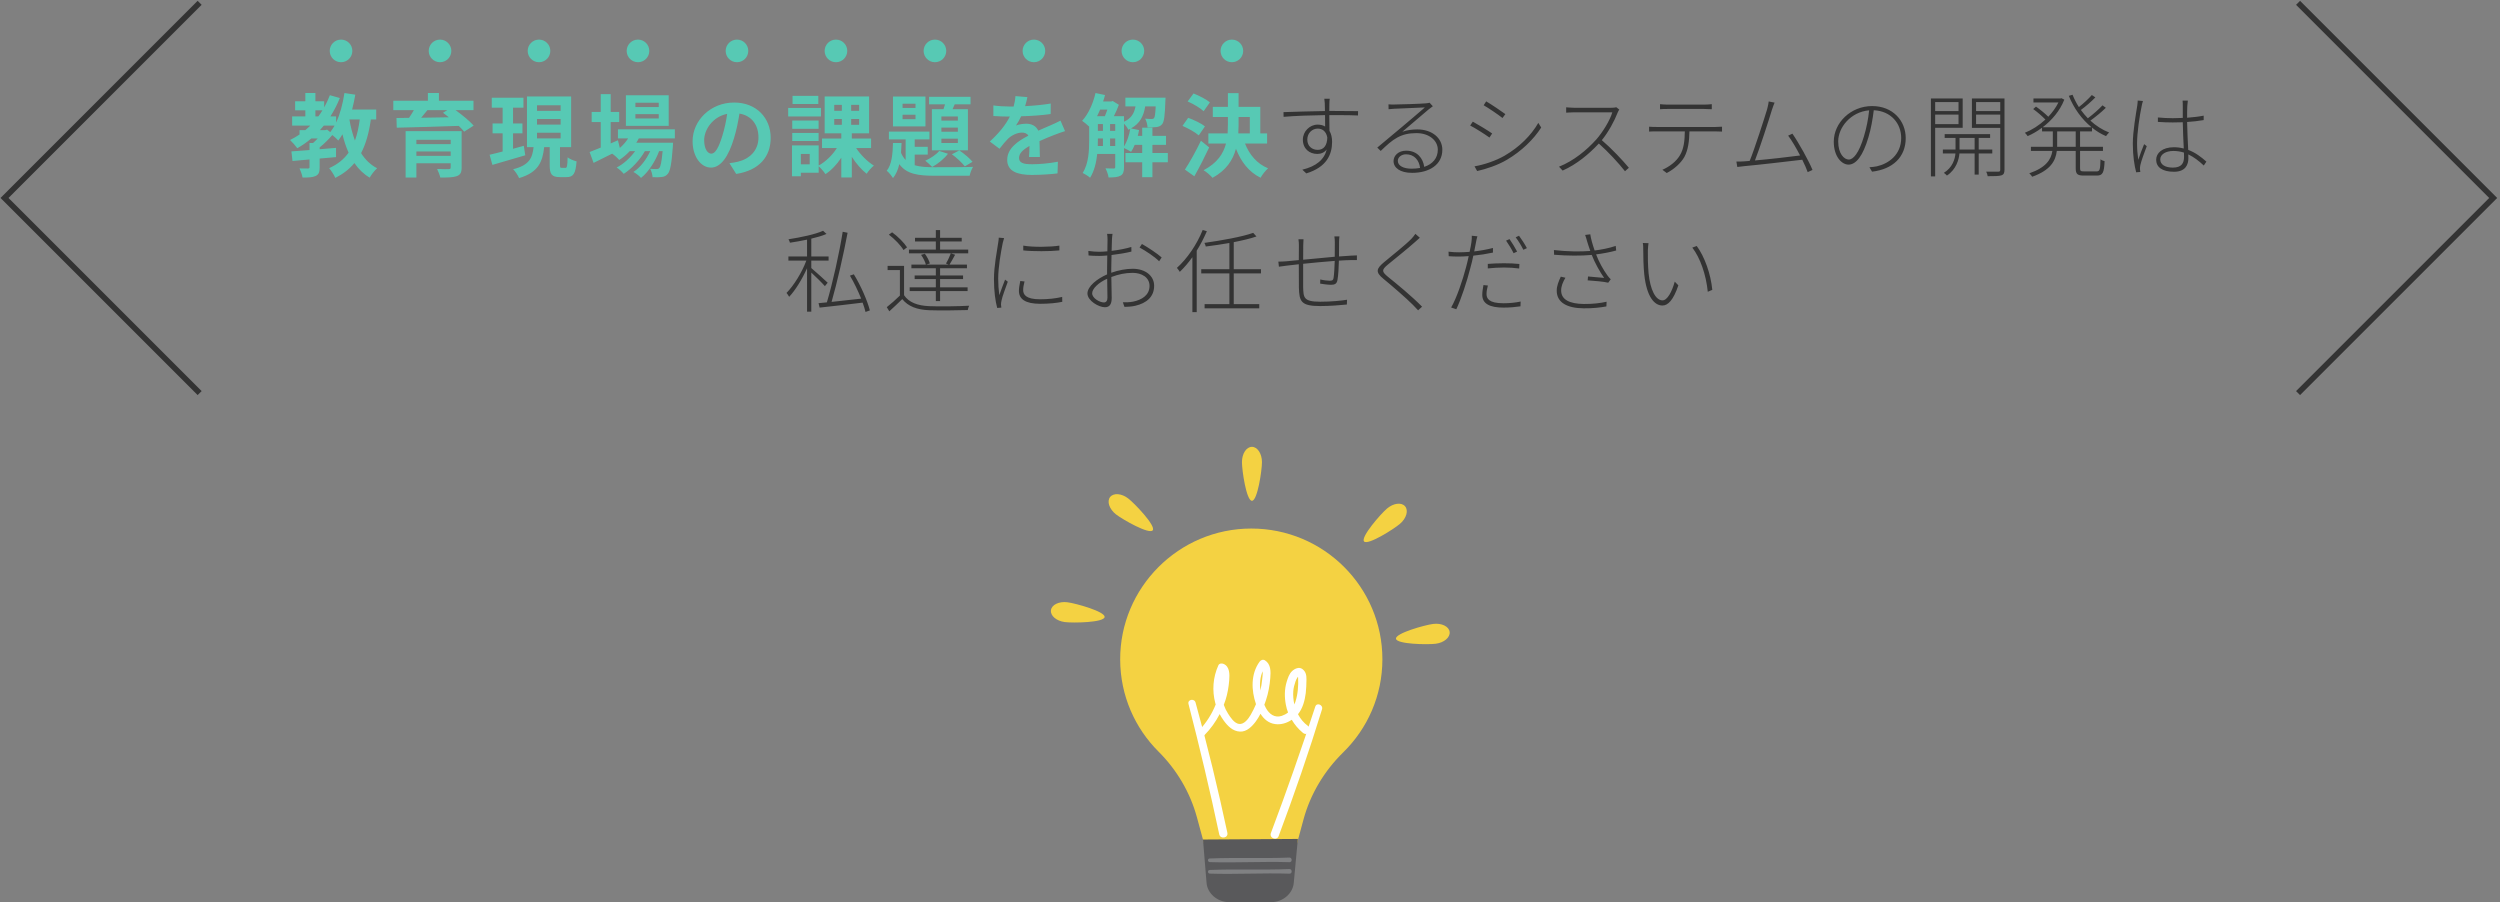 <svg width="884" height="319" viewBox="0 0 884 319" fill="none" xmlns="http://www.w3.org/2000/svg">
<rect x="0" y="0" width="884" height="319" fill="#808080" stroke="none"/>
<path d="M127.202 42.24C126.85 45.024 126.306 47.52 125.506 49.696C124.642 47.392 124.002 44.896 123.554 42.24H127.202ZM114.978 46.016H113.122C113.602 45.504 114.05 44.96 114.498 44.416H118.306C117.826 45.28 117.314 46.048 116.77 46.72L115.65 45.824L114.978 46.016ZM111.522 39.008H114.018C113.57 39.744 113.09 40.448 112.578 41.152H111.522V39.008ZM133.026 42.24V38.72H124.514C124.962 37.024 125.314 35.264 125.634 33.472L121.794 32.896C121.218 36.672 120.258 40.352 118.85 43.328V41.152H116.834C118.114 39.136 119.234 36.992 120.162 34.656L116.642 33.664C116.066 35.168 115.394 36.64 114.626 37.984V35.808H111.522V32.896H107.97V35.808H104.354V39.008H107.97V41.152H103.298V44.416H109.73C109.154 44.96 108.578 45.504 107.97 46.016H105.922V47.552C104.866 48.256 103.746 48.928 102.562 49.504C103.33 50.208 104.61 51.68 105.122 52.416C106.882 51.424 108.514 50.272 110.082 48.96H112.354C111.81 49.536 111.234 50.08 110.69 50.56H109.442V53.056C107.042 53.248 104.834 53.408 103.042 53.536L103.426 56.928C105.186 56.768 107.234 56.576 109.442 56.384V59.104C109.442 59.456 109.314 59.552 108.898 59.584C108.514 59.584 107.106 59.584 105.89 59.552C106.338 60.448 106.818 61.792 106.978 62.784C108.962 62.784 110.434 62.752 111.586 62.24C112.738 61.696 113.026 60.832 113.026 59.2V56.064C114.946 55.904 116.898 55.744 118.818 55.552V52.288C116.898 52.448 114.946 52.64 113.026 52.768V52.128C114.594 50.88 116.226 49.248 117.506 47.744C118.306 48.384 119.202 49.216 119.618 49.696C120.13 49.024 120.61 48.288 121.09 47.488C121.666 49.856 122.37 52.032 123.266 53.984C121.602 56.32 119.394 58.112 116.386 59.456C117.09 60.256 118.21 62.016 118.562 62.912C121.346 61.504 123.554 59.776 125.314 57.664C126.754 59.776 128.514 61.504 130.722 62.816C131.298 61.76 132.482 60.256 133.346 59.488C130.978 58.272 129.122 56.416 127.682 54.144C129.378 50.88 130.466 46.976 131.138 42.24H133.026ZM147.234 55.104V53.568H159.362V55.104H147.234ZM159.362 49.44V50.976H147.234V49.44H159.362ZM163.234 46.368H143.426V62.784H147.234V57.728H159.362V59.2C159.362 59.648 159.202 59.808 158.626 59.808C158.146 59.84 156.098 59.84 154.562 59.744C154.978 60.608 155.49 61.856 155.682 62.784C158.274 62.784 160.162 62.752 161.474 62.304C162.786 61.824 163.234 61.024 163.234 59.232V46.368ZM158.178 38.944L156.642 39.872C157.314 40.352 158.018 40.896 158.722 41.472C155.362 41.536 152.034 41.568 148.93 41.632C149.666 40.768 150.434 39.84 151.138 38.944H158.178ZM167.426 38.944V35.616H155.202V32.896H151.298V35.616H139.074V38.944H146.338C145.826 39.84 145.25 40.8 144.642 41.664L140.194 41.728L140.29 45.152C145.89 45.024 154.242 44.8 162.21 44.512C162.978 45.248 163.65 45.952 164.13 46.56L167.49 44.416C166.082 42.784 163.426 40.64 161.09 38.944H167.426ZM185.218 51.552C183.97 51.904 182.658 52.256 181.41 52.608V47.136H184.738V43.648H181.41V38.08H185.09V34.56H173.89V38.08H177.73V43.648H174.178V47.136H177.73V53.568C176.002 54.016 174.434 54.432 173.122 54.72L174.114 58.304C177.41 57.344 181.698 56.096 185.73 54.912L185.218 51.552ZM189.89 46.944H198.242V48.928H189.89V46.944ZM189.89 42.08H198.242V44.064H189.89V42.08ZM189.89 37.216H198.242V39.2H189.89V37.216ZM198.626 59.36C198.082 59.36 198.018 59.232 198.018 58.304V52.032H201.954V34.112H186.338V52.032H188.674C188.258 55.776 187.234 58.4 181.442 59.84C182.21 60.576 183.17 62.048 183.554 62.976C190.37 60.96 191.842 57.248 192.418 52.032H194.37V58.304C194.37 61.536 195.01 62.624 197.954 62.624H200.354C202.722 62.624 203.554 61.44 203.874 57.056C202.914 56.832 201.442 56.224 200.706 55.648C200.642 58.848 200.482 59.36 199.938 59.36H198.626ZM232.93 37.856H224.674V36.32H232.93V37.856ZM232.93 41.888H224.674V40.352H232.93V41.888ZM236.45 33.696H221.314V44.512H236.45V33.696ZM238.626 48.928V45.728H218.498V48.928H222.114C221.314 50.176 220.322 51.328 219.17 52.32L218.498 49.6L215.938 50.72V43.168H218.946V39.584H215.938V33.28H212.418V39.584H209.218V43.168H212.418V52.192C210.914 52.8 209.57 53.344 208.482 53.76L209.89 57.6C211.842 56.64 214.146 55.488 216.45 54.336C217.25 54.848 218.466 55.968 218.946 56.576C220.258 55.744 221.506 54.688 222.69 53.44H224.578C222.882 55.808 220.418 58.048 218.05 59.232C218.946 59.776 219.938 60.736 220.546 61.472C223.33 59.712 226.306 56.512 228.034 53.44H229.922C228.546 56.416 226.402 59.264 223.97 60.8C224.93 61.312 226.018 62.176 226.658 62.912C229.25 60.896 231.746 57.024 233.058 53.44H234.306C233.954 57.312 233.57 58.944 233.122 59.424C232.866 59.712 232.61 59.776 232.162 59.776C231.746 59.776 230.914 59.776 229.89 59.68C230.37 60.48 230.69 61.76 230.754 62.656C232.034 62.72 233.25 62.688 233.986 62.592C234.786 62.496 235.49 62.24 236.098 61.504C236.962 60.576 237.474 58.016 237.922 51.776C237.954 51.328 237.986 50.464 237.986 50.464H224.994C225.314 49.952 225.634 49.44 225.89 48.928H238.626ZM272.515 48.736C272.515 41.76 267.523 36.256 259.587 36.256C251.299 36.256 244.899 42.56 244.899 49.952C244.899 55.36 247.843 59.264 251.395 59.264C254.883 59.264 257.635 55.296 259.555 48.832C260.483 45.824 261.027 42.88 261.475 40.16C265.795 40.896 268.195 44.192 268.195 48.608C268.195 53.28 264.995 56.224 260.899 57.184C260.035 57.376 259.139 57.568 257.923 57.696L260.323 61.504C268.387 60.256 272.515 55.488 272.515 48.736ZM248.995 49.536C248.995 46.016 251.843 41.344 257.123 40.256C256.771 42.912 256.163 45.632 255.427 48C254.115 52.32 252.867 54.336 251.523 54.336C250.275 54.336 248.995 52.768 248.995 49.536ZM289.357 33.888H280.237V36.768H289.357V33.888ZM290.285 38.176H278.701V41.184H290.285V38.176ZM289.453 42.624H280.141V45.536H289.453V42.624ZM280.141 49.856H289.453V47.008H280.141V49.856ZM286.317 58.112H283.181V54.432H286.317V58.112ZM294.989 42.08H297.677V44.128H294.989V42.08ZM294.989 37.088H297.677V39.168H294.989V37.088ZM303.789 39.168H300.973V37.088H303.789V39.168ZM303.789 44.128H300.973V42.08H303.789V44.128ZM308.013 52.352V48.992H301.197V47.136H307.309V34.112H291.597V47.136H297.485V48.992H290.669V52.352H295.917C294.349 54.848 291.949 57.184 289.485 58.528V51.424H280.045V62.336H283.181V61.088H289.485V58.784C290.285 59.488 291.341 60.736 291.885 61.568C293.965 60.224 295.917 58.144 297.485 55.776V62.752H301.197V55.456C302.733 57.824 304.621 60.032 306.445 61.44C307.021 60.544 308.173 59.2 309.005 58.56C306.765 57.184 304.333 54.784 302.733 52.352H308.013ZM338.701 42.656H332.877V41.184H338.701V42.656ZM338.701 46.592H332.877V45.12H338.701V46.592ZM338.701 50.56H332.877V49.024H338.701V50.56ZM329.517 38.624V53.152H342.253V38.624H336.813L337.581 36.896H343.181V34.24H328.525V36.896H334.157C333.965 37.472 333.805 38.08 333.613 38.624H329.517ZM336.589 54.56C338.189 55.68 340.173 57.568 341.165 58.816L343.885 57.216C342.893 56 340.909 54.304 339.213 53.184L336.589 54.56ZM332.109 53.376C330.989 54.72 329.069 55.968 327.181 56.832C327.853 57.344 329.069 58.432 329.613 59.04C331.597 57.984 333.837 56.16 335.213 54.368L332.109 53.376ZM323.725 38.176H319.149V36.672H323.725V38.176ZM323.725 42.144H319.149V40.576H323.725V42.144ZM327.245 34.144H315.757V44.704H327.245V34.144ZM323.437 54.656H328.045V51.904H323.437V49.28H328.653V46.528H314.317V49.28H320.237V56.576C319.597 55.904 319.053 55.072 318.605 54.048C318.701 52.896 318.765 51.744 318.797 50.56H315.757C315.661 54.4 315.341 58.176 313.549 60.384C314.317 60.96 315.277 62.176 315.757 62.976C316.845 61.664 317.549 59.968 317.997 58.048C320.557 61.536 324.525 62.144 330.541 62.144H342.861C343.053 61.216 343.565 59.744 344.077 59.008C341.453 59.136 332.717 59.136 330.541 59.136C327.693 59.136 325.357 59.008 323.437 58.432V54.656ZM363.284 34.336L359.06 33.984C358.996 35.136 358.772 36.384 358.42 37.664C357.908 37.664 357.364 37.664 356.884 37.664C355.252 37.664 352.884 37.536 351.252 37.28V41.024C353.012 41.152 355.348 41.216 356.66 41.216C356.788 41.216 356.916 41.216 357.076 41.216C355.636 44.096 353.364 46.944 350.004 50.048L353.428 52.608C354.516 51.2 355.444 50.048 356.404 49.088C357.62 47.904 359.604 46.88 361.396 46.88C362.292 46.88 363.156 47.168 363.636 47.968C359.988 49.856 356.148 52.416 356.148 56.512C356.148 60.64 359.86 61.856 364.884 61.856C367.892 61.856 371.828 61.6 373.94 61.312L374.068 57.184C371.252 57.728 367.7 58.08 364.98 58.08C361.844 58.08 360.34 57.6 360.34 55.84C360.34 54.24 361.62 52.992 364.02 51.616C363.988 53.024 363.956 54.56 363.86 55.52H367.7C367.668 54.048 367.604 51.68 367.572 49.888C369.524 48.992 371.348 48.288 372.788 47.712C373.876 47.296 375.572 46.656 376.596 46.368L374.996 42.656C373.812 43.264 372.692 43.776 371.444 44.32C370.132 44.896 368.788 45.44 367.124 46.208C366.42 44.576 364.82 43.744 362.868 43.744C361.812 43.744 360.084 44 359.252 44.384C359.892 43.456 360.532 42.304 361.076 41.12C364.532 41.024 368.468 40.768 371.508 40.32L371.54 36.608C368.724 37.088 365.524 37.376 362.484 37.536C362.9 36.192 363.124 35.136 363.284 34.336ZM397.452 43.712C398.06 44.352 398.7 45.248 398.988 45.888C399.212 45.792 399.436 45.664 399.66 45.568C399.276 47.84 398.508 50.144 397.452 51.808V43.712ZM392.524 51.616V48.96H394.348V51.616H392.524ZM388.204 48.96H389.996V51.616H388.172C388.204 50.88 388.204 50.176 388.204 49.504V48.96ZM391.564 38.752C391.276 39.552 390.988 40.384 390.668 41.088H387.916C388.3 40.352 388.652 39.552 389.004 38.752H391.564ZM392.524 43.872H394.348V46.272H392.524V43.872ZM388.204 43.872H389.996V46.272H388.204V43.872ZM412.94 54.112H407.5V51.232H412.3V48.032H407.5V45.152H403.884V48.032H402.316C402.508 47.36 402.636 46.656 402.764 45.984L399.916 45.408C403.18 43.616 404.396 40.96 404.94 37.632H408.652C408.524 40.288 408.364 41.376 408.076 41.728C407.852 42.016 407.596 42.08 407.212 42.08C406.764 42.08 405.9 42.048 404.908 41.952C405.388 42.752 405.708 44.032 405.772 45.024C407.052 45.056 408.3 45.024 409.004 44.928C409.804 44.8 410.412 44.544 410.956 43.872C411.628 43.04 411.916 40.832 412.076 35.744C412.108 35.328 412.14 34.528 412.14 34.528H397.932V37.632H401.516C401.068 39.968 400.108 41.824 397.452 43.04V41.088H393.868C394.54 39.776 395.18 38.304 395.628 37.056L393.452 35.712L392.972 35.872H390.06C390.316 35.136 390.54 34.368 390.732 33.6L387.372 32.896C386.508 36.64 384.812 40.384 382.636 42.72C383.308 43.168 384.492 44.128 385.132 44.768V49.504C385.132 53.088 384.972 57.856 382.828 61.152C383.532 61.472 384.908 62.336 385.452 62.848C386.924 60.544 387.66 57.44 387.98 54.432H394.348V59.04C394.348 59.456 394.188 59.584 393.804 59.584C393.42 59.584 392.172 59.584 390.892 59.52C391.372 60.384 391.884 61.824 391.98 62.752C393.932 62.752 395.244 62.656 396.236 62.112C397.196 61.568 397.452 60.608 397.452 59.104V52.352C398.252 52.704 399.404 53.312 399.948 53.696C400.428 52.992 400.844 52.16 401.228 51.232H403.884V54.112H397.964V57.376H403.884V62.656H407.5V57.376H412.94V54.112ZM427.82 36.192C426.54 35.136 423.98 33.792 422.028 33.056L419.948 35.872C421.964 36.736 424.46 38.208 425.612 39.328L427.82 36.192ZM426.06 44.704C424.78 43.616 422.124 42.368 420.14 41.664L418.124 44.512C420.14 45.376 422.668 46.784 423.884 47.872L426.06 44.704ZM424.652 49.76C422.86 53.504 420.588 57.536 418.988 59.968L422.316 62.336C424.108 59.2 425.964 55.52 427.564 52.128L424.652 49.76ZM437.964 41.376H441.932V47.168H437.868C437.932 46.112 437.964 45.088 437.964 44.032V41.376ZM448.044 50.752V47.168H445.644V37.792H437.964V32.928H434.188V37.792H428.844V41.376H434.188V44C434.188 45.056 434.156 46.112 434.092 47.168H427.276V50.752H433.516C432.588 54.336 430.444 57.632 425.58 60.192C426.604 60.768 428.076 62.08 428.748 62.88C433.644 60.192 435.98 56.544 437.036 52.608C438.86 57.248 441.58 60.8 445.74 62.848C446.316 61.792 447.5 60.288 448.396 59.52C444.492 57.92 441.772 54.688 440.236 50.752H448.044Z" fill="#57C9B4"/>
<path d="M470.198 34.912H468.278C468.31 35.104 468.406 35.904 468.438 36.512C468.47 37.088 468.502 38.08 468.502 39.264C463.382 39.328 457.302 39.552 453.846 39.648L453.878 41.312C457.91 40.96 463.638 40.768 468.534 40.704C468.534 42.176 468.566 43.712 468.566 44.736C467.83 44.288 466.966 44.064 465.91 44.064C463.126 44.064 460.694 46.464 460.694 49.376C460.694 52.608 462.998 54.432 465.814 54.432C467.126 54.432 468.31 53.92 469.142 52.832C468.278 56.416 465.43 58.816 460.502 60L461.91 61.312C469.142 59.104 471.03 54.592 471.03 50.144C471.03 48.64 470.71 47.296 470.102 46.272C470.07 44.768 470.038 42.656 470.038 40.704C470.422 40.704 470.806 40.704 471.158 40.704C475.83 40.704 478.518 40.736 480.182 40.832L480.214 39.296C478.838 39.296 475.446 39.232 471.158 39.232C470.806 39.232 470.422 39.232 470.038 39.232C470.038 38.08 470.038 37.12 470.07 36.512C470.07 36.16 470.134 35.168 470.198 34.912ZM462.262 49.344C462.262 47.04 464.022 45.472 465.942 45.472C467.542 45.472 468.886 46.368 469.334 48.576C469.302 51.36 468.086 52.992 465.974 52.992C463.926 52.992 462.262 51.68 462.262 49.344ZM494.265 56.864C494.265 55.584 495.577 54.56 497.177 54.56C499.993 54.56 501.817 56.576 502.137 59.392C501.209 59.552 500.185 59.648 499.129 59.648C496.281 59.648 494.265 58.624 494.265 56.864ZM490.969 36.896L491.001 38.624C491.673 38.56 492.217 38.528 492.857 38.464C494.521 38.4 502.073 38.048 503.833 37.984C502.169 39.424 497.785 43.2 495.993 44.672C494.137 46.24 489.881 49.76 487.001 52.192L488.217 53.376C492.633 49.088 495.321 47.072 500.889 47.072C505.305 47.072 508.409 49.664 508.409 52.928C508.409 55.968 506.553 58.016 503.609 59.008C503.193 56.032 501.209 53.28 497.209 53.28C494.489 53.28 492.761 55.008 492.761 56.96C492.761 59.296 495.001 61.12 499.321 61.12C505.529 61.12 510.009 58.144 510.009 52.96C510.009 48.832 506.393 45.76 501.145 45.76C499.449 45.76 497.561 45.984 495.865 46.592C498.617 44.256 503.577 40 505.049 38.784C505.593 38.336 506.169 37.92 506.649 37.568L505.497 36.32C505.177 36.416 504.921 36.448 504.185 36.544C502.553 36.704 494.489 36.96 492.857 36.96C492.345 36.96 491.577 36.96 490.969 36.896ZM525.517 35.84L524.621 37.216C526.349 38.208 529.901 40.608 531.277 41.728L532.301 40.352C531.053 39.424 527.277 36.864 525.517 35.84ZM521.389 58.816L522.317 60.48C525.389 59.808 529.677 58.4 532.877 56.48C537.933 53.504 542.285 49.312 544.973 45.088L543.949 43.456C541.357 47.936 537.261 52 532.045 55.04C528.941 56.832 524.877 58.208 521.389 58.816ZM520.781 43.008L519.853 44.384C521.677 45.312 525.229 47.584 526.669 48.64L527.629 47.2C526.381 46.304 522.509 43.936 520.781 43.008ZM572.58 38.752L571.524 37.92C571.108 38.048 570.5 38.112 569.668 38.112H556.708C555.716 38.112 553.988 37.952 553.796 37.952V39.84C553.924 39.84 555.684 39.712 556.708 39.712H570.116C569.284 42.592 566.692 46.752 564.484 49.28C561.028 53.12 556.42 56.896 551.268 58.944L552.548 60.32C557.508 58.112 561.828 54.528 565.348 50.752C568.708 53.728 572.42 57.76 574.596 60.544L575.972 59.328C573.764 56.672 569.892 52.544 566.404 49.568C568.708 46.752 570.884 42.752 572.004 39.808C572.1 39.52 572.42 38.976 572.58 38.752ZM586.987 36.832V38.624C587.691 38.56 588.555 38.528 589.611 38.528H602.571C603.371 38.528 604.427 38.56 605.291 38.624V36.832C604.459 36.928 603.371 36.992 602.571 36.992H589.547C588.555 36.992 587.819 36.896 586.987 36.832ZM583.115 44.8V46.528C583.979 46.464 584.747 46.464 585.707 46.464H595.755C595.691 49.664 595.467 52.544 593.995 54.944C592.747 57.056 590.411 58.912 587.819 60.032L589.355 61.184C591.979 59.84 594.379 57.632 595.563 55.552C596.907 53.088 597.323 49.984 597.387 46.464H606.667C607.371 46.464 608.267 46.496 608.907 46.528V44.8C608.171 44.864 607.339 44.896 606.667 44.896H585.707C584.715 44.896 583.947 44.864 583.115 44.8ZM627.491 36.288L625.411 35.872C625.347 36.576 625.219 37.184 624.867 38.592C623.971 41.6 620.355 52.864 618.691 56.896C617.923 56.96 617.251 57.024 616.675 57.056C615.779 57.12 614.883 57.152 613.987 57.12L614.307 59.04C615.203 58.912 615.971 58.816 616.771 58.752C621.187 58.368 632.515 57.056 637.283 56.48C638.115 58.144 638.787 59.712 639.203 60.864L640.899 60.096C639.651 56.96 636.003 50.432 633.795 47.264L632.291 47.968C633.539 49.6 635.139 52.32 636.515 54.976C632.995 55.456 625.731 56.288 620.547 56.736C622.115 52.832 625.667 41.824 626.531 38.912C626.947 37.6 627.235 36.992 627.491 36.288ZM673.861 48.832C673.861 42.656 669.253 37.504 661.989 37.504C654.437 37.504 648.421 43.392 648.421 50.112C648.421 55.328 651.205 58.208 653.637 58.208C656.293 58.208 658.725 55.168 660.677 48.544C661.573 45.6 662.181 42.144 662.565 38.976C668.709 39.264 672.261 43.712 672.261 48.768C672.261 54.784 667.717 57.92 663.621 58.816C662.917 58.944 661.893 59.104 661.029 59.136L661.957 60.704C669.285 59.84 673.861 55.552 673.861 48.832ZM649.989 49.984C649.989 45.152 654.309 39.584 660.933 39.008C660.613 42.08 659.973 45.312 659.109 48.16C657.317 54.208 655.301 56.416 653.733 56.416C652.165 56.416 649.989 54.496 649.989 49.984ZM692.533 36.096V39.264H684.277V36.096H692.533ZM684.277 43.904V40.512H692.533V43.904H684.277ZM694.005 45.184V34.816H682.773V62.368H684.277V45.184H694.005ZM692.885 52.864V48.768H698.229V52.864H692.885ZM704.469 54.272V52.864H699.669V48.768H703.701V47.424H687.637V48.768H691.477V52.864H686.997V54.272H691.445C691.285 56.224 690.421 59.232 687.349 61.12C687.701 61.344 688.181 61.792 688.437 62.08C691.733 59.904 692.693 56.352 692.853 54.272H698.229V61.728H699.669V54.272H704.469ZM698.741 43.904V40.512H707.285V43.904H698.741ZM707.285 36.096V39.264H698.741V36.096H707.285ZM708.789 34.816H697.269V45.216H707.285V60.032C707.285 60.512 707.125 60.704 706.581 60.704C706.037 60.736 704.309 60.736 702.325 60.704C702.581 61.152 702.773 61.888 702.837 62.304C705.269 62.304 706.837 62.272 707.669 62.016C708.501 61.76 708.789 61.184 708.789 60V34.816ZM733.973 51.904H727.413C727.413 51.616 727.413 51.36 727.413 51.072V46.464H733.973V51.904ZM739.733 46.464V45.12C741.269 46.368 742.933 47.392 744.693 48.128C744.949 47.744 745.429 47.2 745.781 46.848C743.381 45.92 741.141 44.48 739.157 42.656C740.917 41.376 743.061 39.68 744.629 38.112L743.445 37.248C742.165 38.624 740.021 40.512 738.261 41.824C737.365 40.896 736.565 39.936 735.797 38.88C737.429 37.696 739.413 36 740.917 34.432L739.669 33.6C738.581 34.88 736.693 36.608 735.093 37.856C734.197 36.48 733.461 35.008 732.853 33.504L731.541 33.888C733.269 38.24 736.117 42.176 739.573 44.992H722.293C725.493 42.56 728.373 39.232 729.941 35.232L728.917 34.72L728.597 34.816H719.029V36.224H727.861C726.965 38.048 725.717 39.744 724.277 41.28C723.189 40.192 721.397 38.72 719.925 37.696L718.933 38.56C720.437 39.616 722.197 41.184 723.253 42.272C721.013 44.352 718.421 45.984 715.989 46.944C716.309 47.232 716.757 47.776 716.981 48.128C718.677 47.392 720.405 46.4 722.069 45.152V46.464H725.877V51.072C725.877 51.36 725.877 51.616 725.877 51.904H718.133V53.376H725.717C725.269 56.352 723.541 59.232 717.557 61.28C717.909 61.6 718.357 62.112 718.581 62.496C725.045 60.192 726.869 56.896 727.285 53.376H733.973V59.488C733.973 61.6 734.613 62.08 736.853 62.08H741.461C743.541 62.08 744.021 60.992 744.181 56.992C743.733 56.896 743.125 56.64 742.741 56.32C742.645 60 742.485 60.608 741.333 60.608H736.981C735.733 60.608 735.509 60.448 735.509 59.488V53.376H743.605V51.904H735.509V46.464H739.733ZM763.861 56.352C763.861 54.592 765.813 53.376 768.533 53.376C769.877 53.376 771.093 53.6 772.245 53.952C772.277 54.528 772.277 55.04 772.277 55.424C772.277 57.696 771.413 59.264 768.309 59.264C765.621 59.264 763.861 58.208 763.861 56.352ZM773.621 35.584H771.765C771.829 36.128 771.829 36.864 771.829 37.472V41.696C770.677 41.76 769.493 41.792 768.341 41.792C766.485 41.792 764.821 41.696 763.029 41.536V43.104C764.885 43.232 766.453 43.296 768.277 43.296C769.461 43.296 770.645 43.264 771.829 43.232C771.861 46.016 772.053 49.728 772.181 52.512C771.093 52.224 769.941 52.064 768.693 52.064C764.565 52.064 762.421 54.144 762.421 56.48C762.421 59.072 764.533 60.736 768.725 60.736C772.885 60.736 773.813 58.112 773.813 55.936C773.813 55.52 773.813 55.072 773.781 54.592C775.733 55.52 777.525 56.896 779.253 58.528L780.181 57.152C778.389 55.552 776.309 53.952 773.749 52.992C773.621 49.952 773.397 46.304 773.365 43.136C775.381 43.008 777.365 42.784 779.221 42.464V40.896C777.461 41.248 775.445 41.472 773.365 41.632C773.365 40.128 773.365 38.432 773.429 37.44C773.461 36.832 773.525 36.256 773.621 35.584ZM757.749 35.712L755.893 35.552C755.893 36.064 755.829 36.672 755.733 37.344C755.317 40.096 754.165 46.24 754.165 50.848C754.165 55.168 754.741 58.592 755.349 60.928L756.821 60.8C756.789 60.544 756.725 60.128 756.693 59.84C756.661 59.424 756.725 58.848 756.821 58.4C757.109 56.96 758.357 53.664 759.093 51.68L758.165 50.976C757.557 52.416 756.629 54.88 756.085 56.512C755.797 54.4 755.669 52.768 755.669 50.656C755.669 46.848 756.565 40.928 757.301 37.472C757.397 36.896 757.589 36.192 757.749 35.712ZM292.669 99.968C291.805 99.136 288.061 95.776 286.877 94.784V92.16H292.989V90.688H286.877V84.384C288.925 83.904 290.813 83.36 292.253 82.72L291.037 81.6C288.381 82.848 283.133 83.936 278.813 84.608C279.037 84.96 279.229 85.472 279.325 85.824C281.277 85.536 283.357 85.152 285.373 84.736V90.688H278.781V92.16H285.117C283.581 96.32 280.605 101.088 278.109 103.584C278.397 103.904 278.845 104.544 279.037 104.96C281.213 102.688 283.645 98.72 285.373 94.848V110.208H286.877V96.384C288.445 97.824 290.845 100.192 291.677 101.184L292.669 99.968ZM307.581 109.76C306.749 106.432 304.413 101.056 301.917 96.992L300.541 97.472C302.013 99.936 303.421 102.912 304.509 105.6C300.829 106.016 297.149 106.432 294.045 106.752C295.997 100 298.301 89.824 299.709 82.304L297.981 81.952C296.765 89.568 294.397 100.224 292.381 106.912C291.293 107.04 290.301 107.136 289.437 107.2L289.821 108.768C293.757 108.352 299.517 107.68 305.021 107.008C305.469 108.224 305.821 109.344 306.045 110.304L307.581 109.76ZM342.365 89.568V88.256H332.413V85.376H340.061V84.096H332.413V81.344H330.909V84.096H323.549V85.376H330.909V88.256H321.405V89.568H342.365ZM335.453 93.568H327.485L328.797 93.152C328.541 92.16 327.805 90.752 327.037 89.728L325.693 90.112C326.461 91.2 327.165 92.608 327.389 93.568H322.269V94.848H330.909V97.408H323.421V98.688H330.909V101.6H321.661V102.912H330.909V106.464H332.413V102.912H342.141V101.6H332.413V98.688H340.541V97.408H332.413V94.848H341.917V93.568H335.741C336.349 92.64 337.053 91.296 337.725 90.08L336.221 89.568C335.837 90.592 335.101 92.192 334.493 93.184L335.453 93.568ZM320.733 87.456C319.709 85.856 317.501 83.616 315.453 82.144L314.301 82.976C316.349 84.512 318.525 86.784 319.485 88.416L320.733 87.456ZM319.677 94.016H313.853V95.488H318.205V104.512C316.701 105.984 314.973 107.52 313.565 108.608L314.461 110.08C316.029 108.672 317.565 107.2 319.037 105.76C321.085 108.32 324.221 109.536 328.605 109.696C332.029 109.824 338.845 109.76 342.205 109.632C342.269 109.152 342.493 108.448 342.717 108.096C339.197 108.32 331.933 108.416 328.573 108.256C324.509 108.096 321.373 106.944 319.677 104.384V94.016ZM361.828 86.848V88.544C365.028 88.928 371.46 88.896 374.596 88.544V86.848C371.556 87.36 365.028 87.456 361.828 86.848ZM362.276 99.52L360.772 99.36C360.452 100.864 360.292 101.92 360.292 102.88C360.292 105.728 362.532 107.424 367.812 107.424C370.948 107.424 373.668 107.136 375.62 106.72L375.588 104.992C373.124 105.568 370.596 105.824 367.716 105.824C362.692 105.824 361.796 104.096 361.796 102.592C361.796 101.696 361.956 100.736 362.276 99.52ZM355.044 84.192L353.156 84.032C353.156 84.544 353.092 85.12 352.964 85.792C352.58 88.512 351.46 94.048 351.46 98.688C351.46 103.008 351.972 106.56 352.612 108.896L354.084 108.768C354.052 108.48 353.988 108.096 353.956 107.776C353.924 107.392 354.02 106.848 354.116 106.368C354.372 104.96 355.62 101.632 356.356 99.616L355.396 98.88C354.82 100.32 353.924 102.72 353.348 104.384C353.092 102.272 352.964 100.608 352.964 98.496C352.964 94.688 353.86 89.376 354.564 85.92C354.692 85.344 354.884 84.672 355.044 84.192ZM393.386 82.688H391.466C391.562 83.2 391.626 84 391.626 84.64C391.626 85.216 391.594 86.88 391.562 88.864C390.506 88.96 389.546 89.024 388.746 89.024C387.562 89.024 386.538 88.96 384.842 88.736L384.906 90.336C385.962 90.432 387.146 90.496 388.778 90.496C389.546 90.496 390.506 90.432 391.53 90.336C391.498 92.096 391.466 93.952 391.466 95.456C391.466 95.968 391.466 96.48 391.466 97.024C387.946 98.56 384.522 101.248 384.522 103.776C384.522 106.336 388.522 108.64 390.666 108.64C392.202 108.64 393.098 107.776 393.098 105.376C393.098 103.808 393.002 100.768 392.97 97.952C395.53 96.992 397.866 96.48 400.522 96.48C403.69 96.48 406.474 98.08 406.474 101.088C406.474 104.448 403.626 106.048 400.682 106.656C399.434 106.912 398.09 106.912 397.034 106.88L397.61 108.512C398.602 108.48 400.01 108.448 401.418 108.128C405.418 107.2 408.106 104.96 408.106 101.056C408.106 97.568 405.066 95.04 400.522 95.04C398.218 95.04 395.53 95.52 392.938 96.448C392.938 96.064 392.938 95.712 392.938 95.36C392.938 93.856 392.97 91.968 393.034 90.176C395.498 89.888 398.186 89.44 400.074 88.96L400.042 87.328C398.154 87.904 395.53 88.416 393.066 88.704C393.13 86.848 393.194 85.28 393.194 84.576C393.258 83.84 393.29 83.264 393.386 82.688ZM403.786 86.272L402.954 87.52C405.066 88.672 408.266 90.752 409.866 92.384L410.762 91.04C409.322 89.728 405.962 87.488 403.786 86.272ZM386.186 103.712C386.186 102.048 388.522 99.872 391.498 98.56C391.53 101.184 391.594 103.872 391.594 105.248C391.594 106.272 391.178 106.944 390.346 106.944C388.842 106.944 386.186 105.44 386.186 103.712ZM425.273 81.312C423.193 86.496 419.769 91.488 416.153 94.72C416.473 95.072 417.017 95.84 417.177 96.128C418.713 94.656 420.217 92.896 421.625 90.944V110.368H423.161V88.64C424.505 86.496 425.721 84.128 426.745 81.76L425.273 81.312ZM445.881 96.672V95.2H436.249V85.632C439.289 85.024 442.105 84.384 444.281 83.616L443.129 82.336C439.225 83.744 431.961 85.024 425.881 85.888C426.073 86.24 426.297 86.784 426.361 87.168C429.017 86.816 431.961 86.432 434.713 85.92V95.2H424.761V96.672H434.713V107.552H425.945V109.024H445.273V107.552H436.249V96.672H445.881ZM473.626 83.584H471.834C471.93 84.096 471.994 85.024 471.994 85.664C471.994 87.104 471.994 89.12 471.962 90.784C468.25 91.104 464.154 91.488 460.794 91.84C460.826 89.856 460.826 88 460.826 86.752C460.826 86.016 460.89 85.152 460.922 84.608H459.13C459.258 85.504 459.29 86.048 459.29 86.816C459.29 87.328 459.29 89.44 459.258 91.968C457.402 92.16 455.866 92.32 454.938 92.384C454.074 92.448 453.082 92.512 452.026 92.512L452.218 94.304C453.082 94.176 454.106 94.048 455.098 93.92C456.09 93.792 457.53 93.632 459.258 93.44C459.258 96.768 459.258 100.352 459.29 101.728C459.45 106.56 459.962 108.224 466.842 108.224C470.202 108.224 474.106 107.904 476.25 107.68L476.314 105.984C474.394 106.336 470.49 106.688 466.81 106.688C460.858 106.688 460.922 105.152 460.794 101.536C460.762 100.384 460.762 96.8 460.794 93.28C464.25 92.928 468.41 92.512 471.962 92.256C471.898 94.496 471.738 97.152 471.546 98.304C471.418 99.104 471.066 99.264 470.17 99.264C469.37 99.264 467.994 99.104 466.842 98.816L466.81 100.288C467.514 100.416 469.498 100.704 470.682 100.704C472.026 100.704 472.698 100.288 472.922 99.04C473.242 97.44 473.37 94.4 473.434 92.16C475.066 92.064 476.538 91.968 477.626 91.968C478.426 91.968 479.354 91.936 479.802 91.968V90.304C479.162 90.336 478.458 90.368 477.626 90.4C476.378 90.464 474.97 90.56 473.466 90.688C473.466 89.12 473.498 87.168 473.498 85.632C473.498 85.024 473.53 84.128 473.626 83.584ZM502.047 84.064L500.479 82.688C500.191 83.168 499.487 84 499.039 84.48C496.863 86.72 491.743 90.72 489.375 92.736C486.687 95.008 486.239 96.192 489.183 98.592C492.191 101.056 497.119 105.312 499.583 107.776C500.255 108.448 500.895 109.12 501.439 109.728L502.847 108.448C499.391 104.896 493.983 100.448 490.751 97.856C488.511 96 488.575 95.424 490.623 93.664C493.119 91.616 497.951 87.744 500.223 85.696C500.607 85.344 501.567 84.48 502.047 84.064ZM526.116 100.96L524.548 100.8C524.292 102.208 524.132 103.2 524.132 104.288C524.132 107.392 526.788 108.768 531.62 108.768C533.828 108.768 535.94 108.576 537.636 108.32L537.7 106.624C535.908 107.008 533.732 107.232 531.652 107.232C526.436 107.232 525.636 105.536 525.636 103.968C525.636 103.072 525.796 102.08 526.116 100.96ZM522.404 83.552L520.42 83.36C520.452 84 520.42 84.928 520.292 85.664C520.196 86.368 519.972 87.616 519.652 89.056C518.308 89.152 517.028 89.216 515.94 89.216C514.852 89.216 513.636 89.184 512.196 88.992L512.26 90.592C513.444 90.688 514.564 90.72 515.876 90.72C516.9 90.72 518.084 90.656 519.332 90.56C519.044 91.904 518.724 93.28 518.404 94.464C517.22 99.008 515.076 105.376 513.124 108.736L514.948 109.344C516.58 106.016 518.756 99.36 519.908 94.784C520.324 93.344 520.676 91.84 520.964 90.4C523.268 90.176 525.7 89.792 527.908 89.312V87.68C525.828 88.224 523.524 88.64 521.284 88.896C521.508 87.744 521.7 86.688 521.892 85.792C521.988 85.216 522.212 84.128 522.404 83.552ZM526.084 93.312V94.912C528.036 94.72 529.988 94.592 531.844 94.592C533.7 94.592 535.524 94.72 537.188 94.944L537.252 93.344C535.588 93.152 533.636 93.088 531.748 93.088C529.732 93.088 527.716 93.184 526.084 93.312ZM533.764 84.544L532.548 85.088C533.412 86.304 534.596 88.256 535.204 89.536L536.452 88.96C535.748 87.616 534.596 85.696 533.764 84.544ZM537.124 83.36L535.94 83.904C536.868 85.12 537.956 86.88 538.66 88.32L539.908 87.744C539.268 86.496 538.02 84.544 537.124 83.36ZM561.208 85.344C561.432 86.144 561.816 87.264 562.328 88.736C558.84 89.024 554.072 88.96 549.464 88.416L549.528 90.08C554.264 90.464 559 90.496 562.84 90.144C563.96 93.024 565.784 96.256 567.224 98.272C565.976 98.144 563.448 97.92 561.528 97.76L561.4 99.136C563.48 99.264 567.256 99.584 568.664 99.968L569.56 98.752C569.144 98.336 568.696 97.856 568.344 97.344C566.936 95.392 565.368 92.608 564.376 89.952C566.488 89.696 569.368 89.184 571.48 88.576L571.32 86.944C569.112 87.744 566.136 88.288 563.864 88.576C563.16 86.592 562.488 84.192 562.328 82.848L560.504 83.072C560.792 83.808 561.016 84.672 561.208 85.344ZM553.528 98.208L551.896 97.824C551.096 99.552 550.456 101.12 550.456 102.784C550.456 106.976 554.136 108.96 559.928 109.024C563.32 109.056 565.912 108.736 568.024 108.352L568.088 106.688C565.848 107.2 563.128 107.52 560.024 107.488C555.032 107.424 552.024 105.984 552.024 102.72C552.024 101.12 552.632 99.776 553.528 98.208ZM582.909 85.984L580.893 85.92C581.053 86.528 581.053 87.872 581.053 88.544C581.053 90.336 581.117 94.336 581.405 96.992C582.269 105.12 585.085 108.032 587.837 108.032C589.757 108.032 591.677 106.208 593.469 100.896L592.189 99.584C591.197 103.168 589.565 106.208 587.869 106.208C585.405 106.208 583.517 102.432 582.941 96.64C582.685 93.824 582.653 90.56 582.685 88.608C582.717 87.84 582.813 86.528 582.909 85.984ZM599.965 86.976L598.397 87.552C601.181 91.168 603.261 97.056 603.869 103.168L605.469 102.496C604.925 96.8 602.717 90.72 599.965 86.976Z" fill="#333333"/>
<g clip-path="url(#clip0)">
<path d="M488.815 233.116C488.815 207.587 468.06 186.893 442.456 186.893C416.851 186.893 396.002 207.75 396.096 233.28C396.143 245.962 401.297 257.431 409.636 265.746C416.125 272.216 420.857 280.227 423.247 289.056L426.995 302.837H457.378L460.915 289.78C463.352 280.764 468.271 272.613 474.947 266.05C483.498 257.688 488.815 246.033 488.815 233.116Z" fill="#F4D242"/>
<path d="M449.459 319H434.654C430.46 319 426.853 315.917 426.619 311.993L425.377 296.858L458.923 296.647L457.494 311.993C457.259 315.917 453.652 319 449.459 319Z" fill="#59595B"/>
<path d="M455.903 303.234C446.533 303.631 437.116 303.164 427.746 303.561C426.902 303.608 426.973 304.799 427.792 304.845C437.163 305.149 446.58 304.565 455.95 304.869C457.028 304.916 456.981 303.187 455.903 303.234Z" fill="#808183"/>
<path d="M455.903 307.298C446.533 307.695 437.116 307.228 427.746 307.625C426.902 307.672 426.973 308.863 427.792 308.909C437.163 309.213 446.58 308.629 455.95 308.933C457.028 308.979 456.981 307.251 455.903 307.298Z" fill="#808183"/>
<path d="M446.229 163.395C446.229 166.385 444.636 177.083 442.692 177.083C440.724 177.083 439.154 166.385 439.154 163.395C439.154 160.406 440.724 158 442.692 158C444.636 158 446.229 160.406 446.229 163.395Z" fill="#F4D242"/>
<path d="M490.431 179.839C488.159 181.777 481.061 189.952 482.326 191.447C483.614 192.919 492.774 187.15 495.046 185.211C497.318 183.272 498.115 180.493 496.826 179.021C495.561 177.527 492.703 177.9 490.431 179.839Z" fill="#F4D242"/>
<path d="M507.673 227.627C504.698 228.001 493.852 227.791 493.618 225.852C493.36 223.914 503.832 220.994 506.783 220.62C509.758 220.247 512.359 221.508 512.593 223.446C512.827 225.385 510.625 227.254 507.673 227.627Z" fill="#F4D242"/>
<path d="M398.977 176.288C401.319 178.134 408.816 185.982 407.597 187.523C406.379 189.065 396.962 183.716 394.596 181.871C392.254 180.026 391.317 177.293 392.535 175.751C393.753 174.21 396.634 174.443 398.977 176.288Z" fill="#F4D242"/>
<path d="M376.536 219.966C379.511 220.34 390.357 220.13 390.591 218.191C390.849 216.252 380.377 213.333 377.426 212.959C374.451 212.585 371.85 213.847 371.616 215.785C371.359 217.724 373.561 219.593 376.536 219.966Z" fill="#F4D242"/>
<path d="M462.459 256.66C460.96 255.562 459.812 254.161 458.969 252.549C460.656 250.471 461.382 247.691 461.71 245.098C461.897 243.51 461.944 241.922 461.968 240.334C461.991 238.792 461.78 237.507 460.492 236.55C459.32 235.709 457.774 236.456 456.884 237.297C455.853 238.255 455.361 239.82 454.963 241.104C454.167 243.72 454.167 246.547 454.682 249.209C454.846 250.144 455.127 251.054 455.455 251.942C454.799 252.456 454.05 252.853 453.23 253.133C450.7 253.951 448.779 252.479 447.608 250.33C447.42 249.98 447.233 249.606 447.069 249.209C447.28 248.672 447.467 248.135 447.631 247.621C448.498 245.052 448.966 242.389 449.177 239.703C449.364 237.484 449.411 234.821 447.28 233.49C446.6 233.07 445.804 233.397 445.382 233.98C442.243 238.325 442.43 244.071 444.117 248.999C443.578 250.307 442.922 251.568 442.22 252.806C441.423 254.161 439.924 256.24 438.097 255.983C436.41 255.726 435.051 253.624 434.208 252.292C433.599 251.335 433.107 250.307 432.732 249.233C432.943 248.672 433.154 248.088 433.341 247.528C434.067 245.262 434.466 242.879 434.653 240.497C434.817 238.512 434.864 235.732 432.709 234.775C432.076 234.494 431.139 234.518 430.811 235.265C428.914 239.493 428.539 244.141 429.734 248.649C429.78 248.812 429.827 248.952 429.874 249.092C428.562 252.433 426.548 255.539 424.111 258.178C423.01 259.37 424.744 261.098 425.892 259.953C428.07 257.735 429.874 255.235 431.28 252.503C431.701 253.297 432.17 254.044 432.685 254.768C434.114 256.73 435.895 258.575 438.448 258.692C440.837 258.832 442.782 256.824 444.07 255.072C444.679 254.231 445.242 253.32 445.71 252.386C446.881 254.254 448.568 255.726 450.864 256.029C452.972 256.333 455.034 255.679 456.767 254.511C457.774 256.24 459.086 257.781 460.632 259.066C462.296 260.561 464.287 257.991 462.459 256.66ZM446.483 237.367C446.577 238.465 446.319 239.843 446.272 240.52C446.155 241.735 445.944 242.973 445.663 244.164C445.359 241.805 445.569 239.376 446.483 237.367ZM457.306 244.351C457.4 243.206 457.704 242.062 458.079 240.988C458.243 240.497 458.477 240.03 458.758 239.586C458.782 239.563 458.875 239.423 458.969 239.306C458.992 239.376 459.016 239.493 459.016 239.633C459.156 242.436 458.922 245.472 458.055 248.135C457.938 248.462 457.821 248.789 457.681 249.092C457.329 247.551 457.189 245.916 457.306 244.351Z" fill="white"/>
<path d="M465.084 249.863C460.164 264.858 454.964 279.783 449.388 294.568C448.733 296.343 451.45 297.418 452.129 295.643C457.681 280.834 462.835 265.909 467.473 250.797C467.942 249.232 465.599 248.275 465.084 249.863Z" fill="white"/>
<path d="M420.248 248.905C424.184 264.204 427.862 279.573 431.118 295.012C431.516 296.857 434.397 296.32 433.999 294.475C430.696 279.012 426.995 263.667 422.755 248.438C422.333 246.85 419.85 247.317 420.248 248.905Z" fill="white"/>
</g>
<path d="M70.592 1L1.592 70L70.592 139" stroke="#333333" stroke-width="2"/>
<path d="M812.592 139L881.592 70L812.592 1" stroke="#333333" stroke-width="2"/>
<circle cx="120.592" cy="18" r="4" fill="#57C9B4"/>
<circle cx="155.592" cy="18" r="4" fill="#57C9B4"/>
<circle cx="190.592" cy="18" r="4" fill="#57C9B4"/>
<circle cx="225.592" cy="18" r="4" fill="#57C9B4"/>
<circle cx="260.592" cy="18" r="4" fill="#57C9B4"/>
<circle cx="295.592" cy="18" r="4" fill="#57C9B4"/>
<circle cx="330.592" cy="18" r="4" fill="#57C9B4"/>
<circle cx="365.592" cy="18" r="4" fill="#57C9B4"/>
<circle cx="400.592" cy="18" r="4" fill="#57C9B4"/>
<circle cx="435.592" cy="18" r="4" fill="#57C9B4"/>
<defs>
<clipPath id="clip0">
<rect width="141" height="161" fill="white" transform="translate(371.592 158)"/>
</clipPath>
</defs>
</svg>
